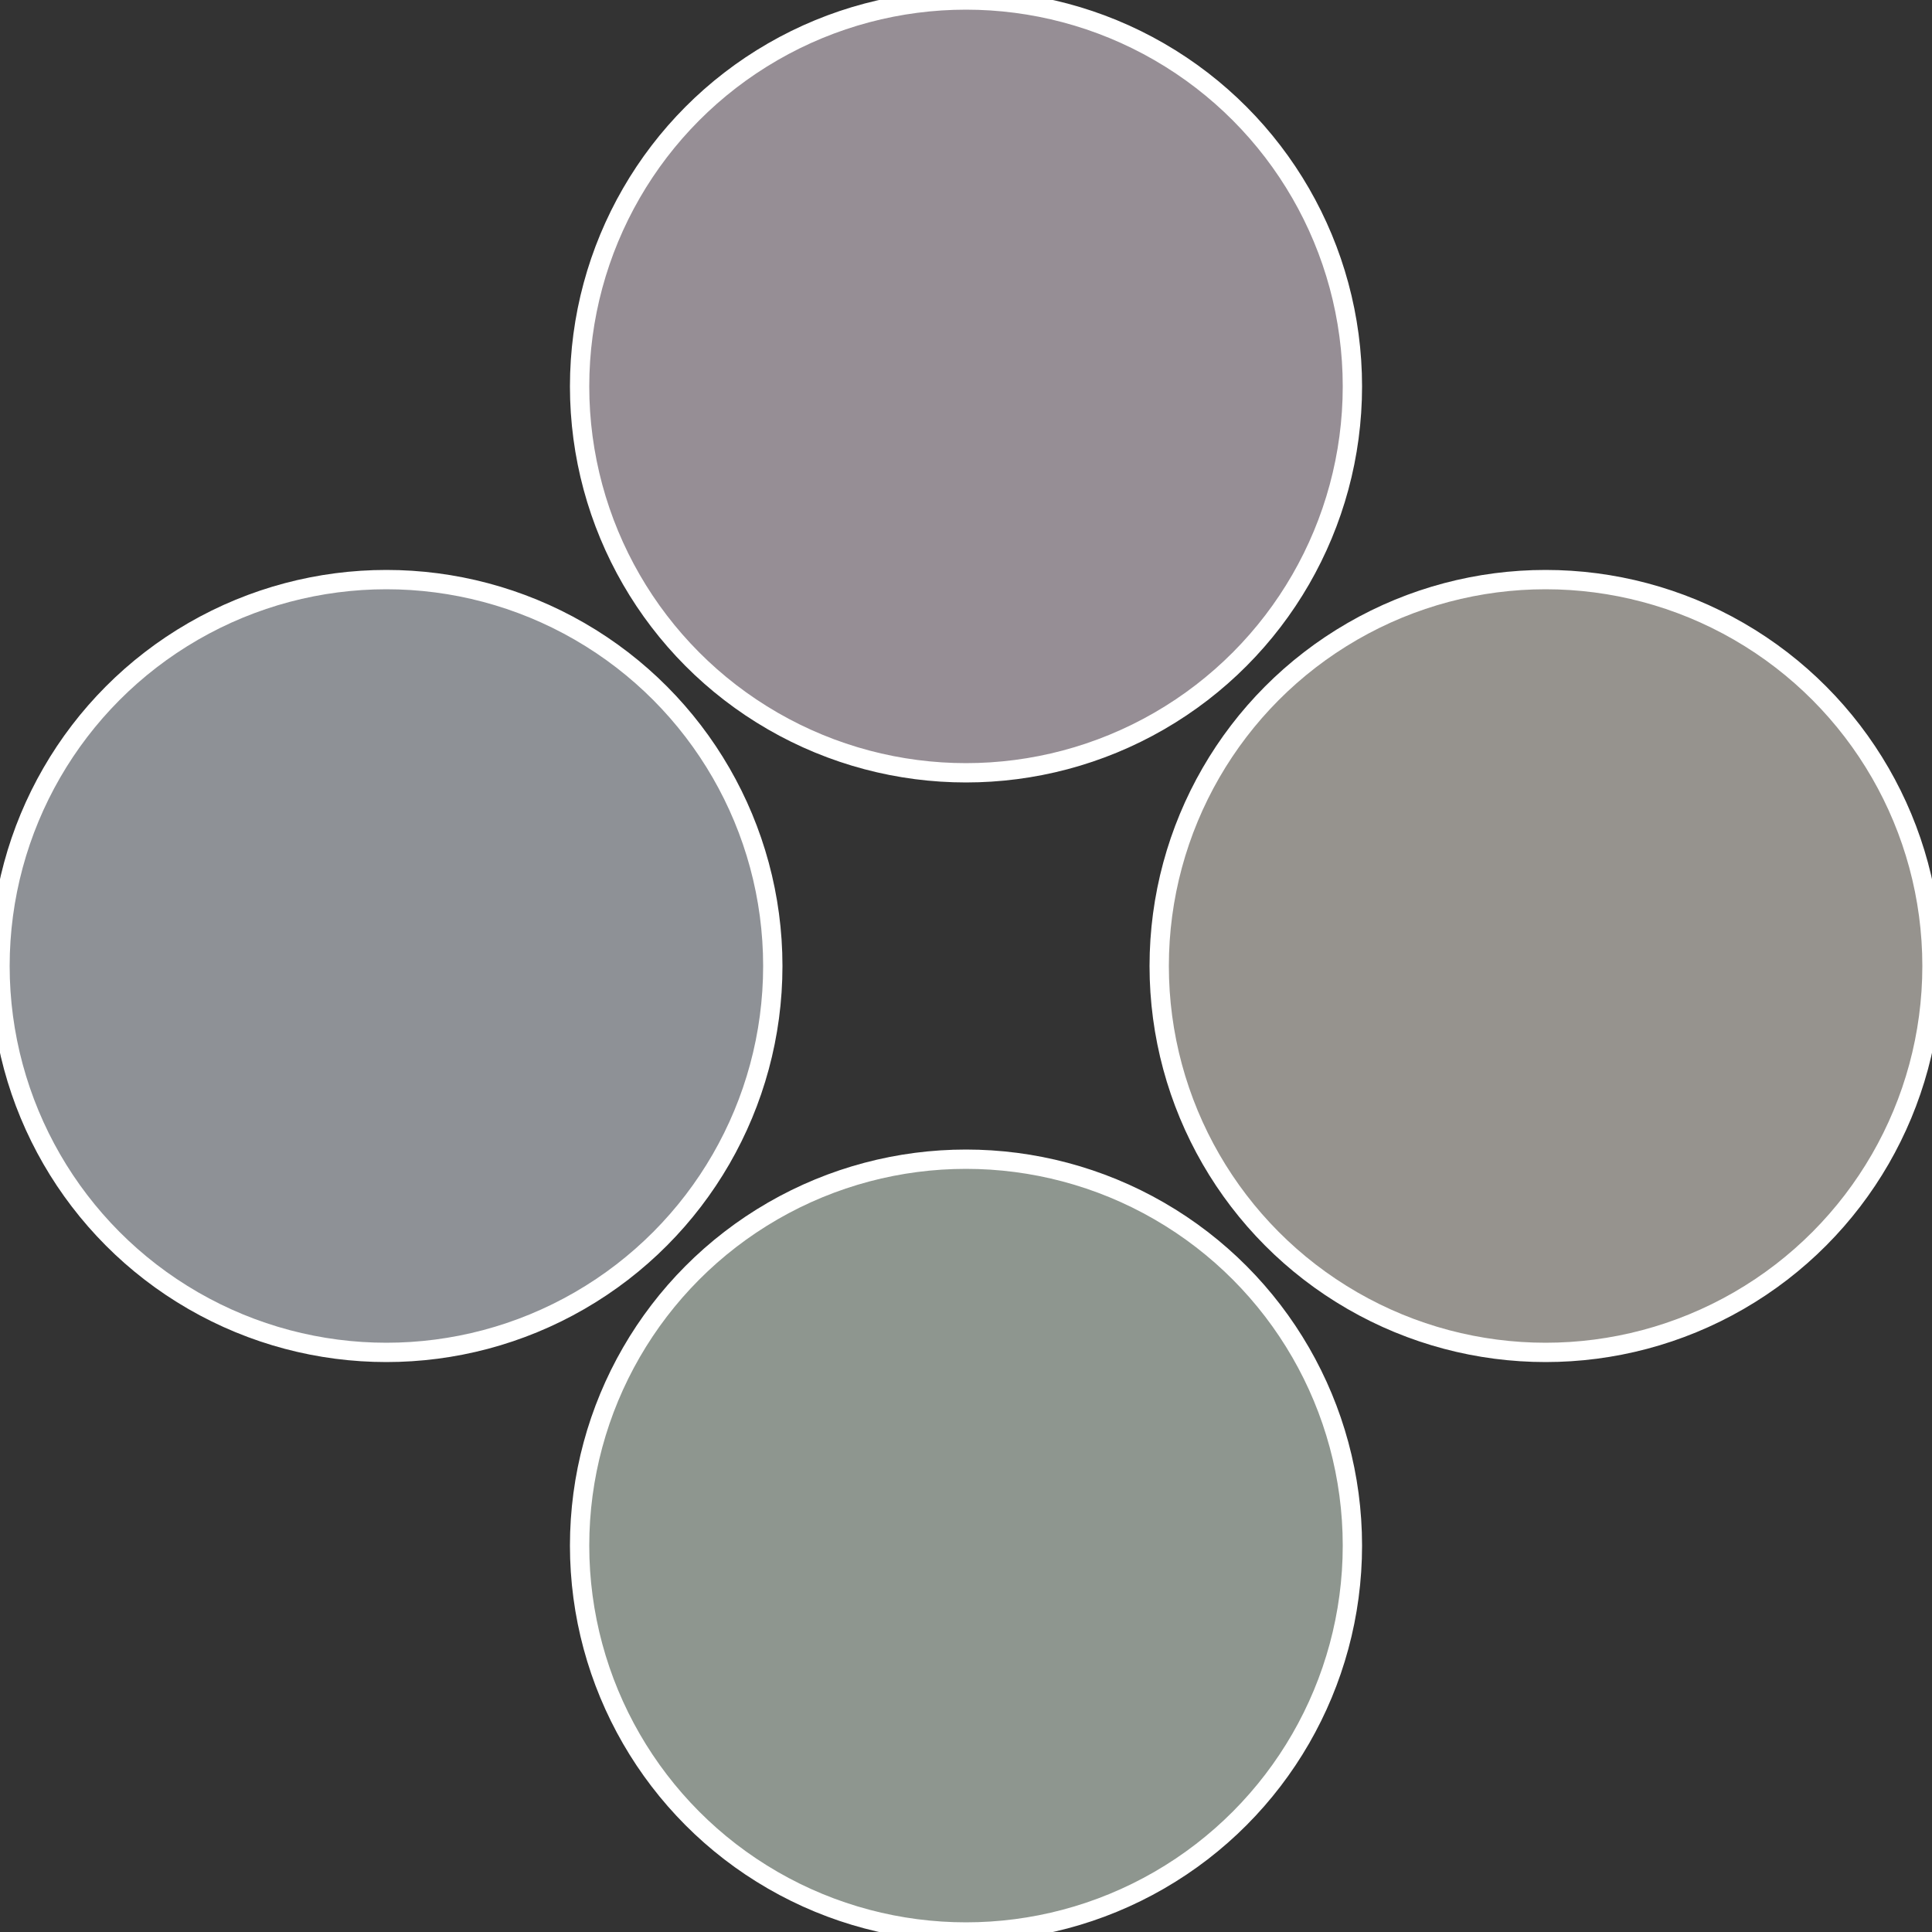 <?xml version="1.0" standalone="no"?>
<svg width="500" height="500" viewBox="-1 -1 2 2" xmlns="http://www.w3.org/2000/svg">
 
                <rect x="-1" y="-1" width="2" height="2" fill="#333333" stroke="none"/>
 
                <circle cx="0.6" cy="0" r="0.4" fill="#96938e" stroke="#fff" stroke-width="1%" />
             
                <circle cx="3.6739403974421E-17" cy="0.6" r="0.4" fill="#8e968f" stroke="#fff" stroke-width="1%" />
             
                <circle cx="-0.6" cy="7.3478807948841E-17" r="0.4" fill="#8e9196" stroke="#fff" stroke-width="1%" />
             
                <circle cx="-1.1021821192326E-16" cy="-0.6" r="0.4" fill="#968e95" stroke="#fff" stroke-width="1%" />
            </svg>
